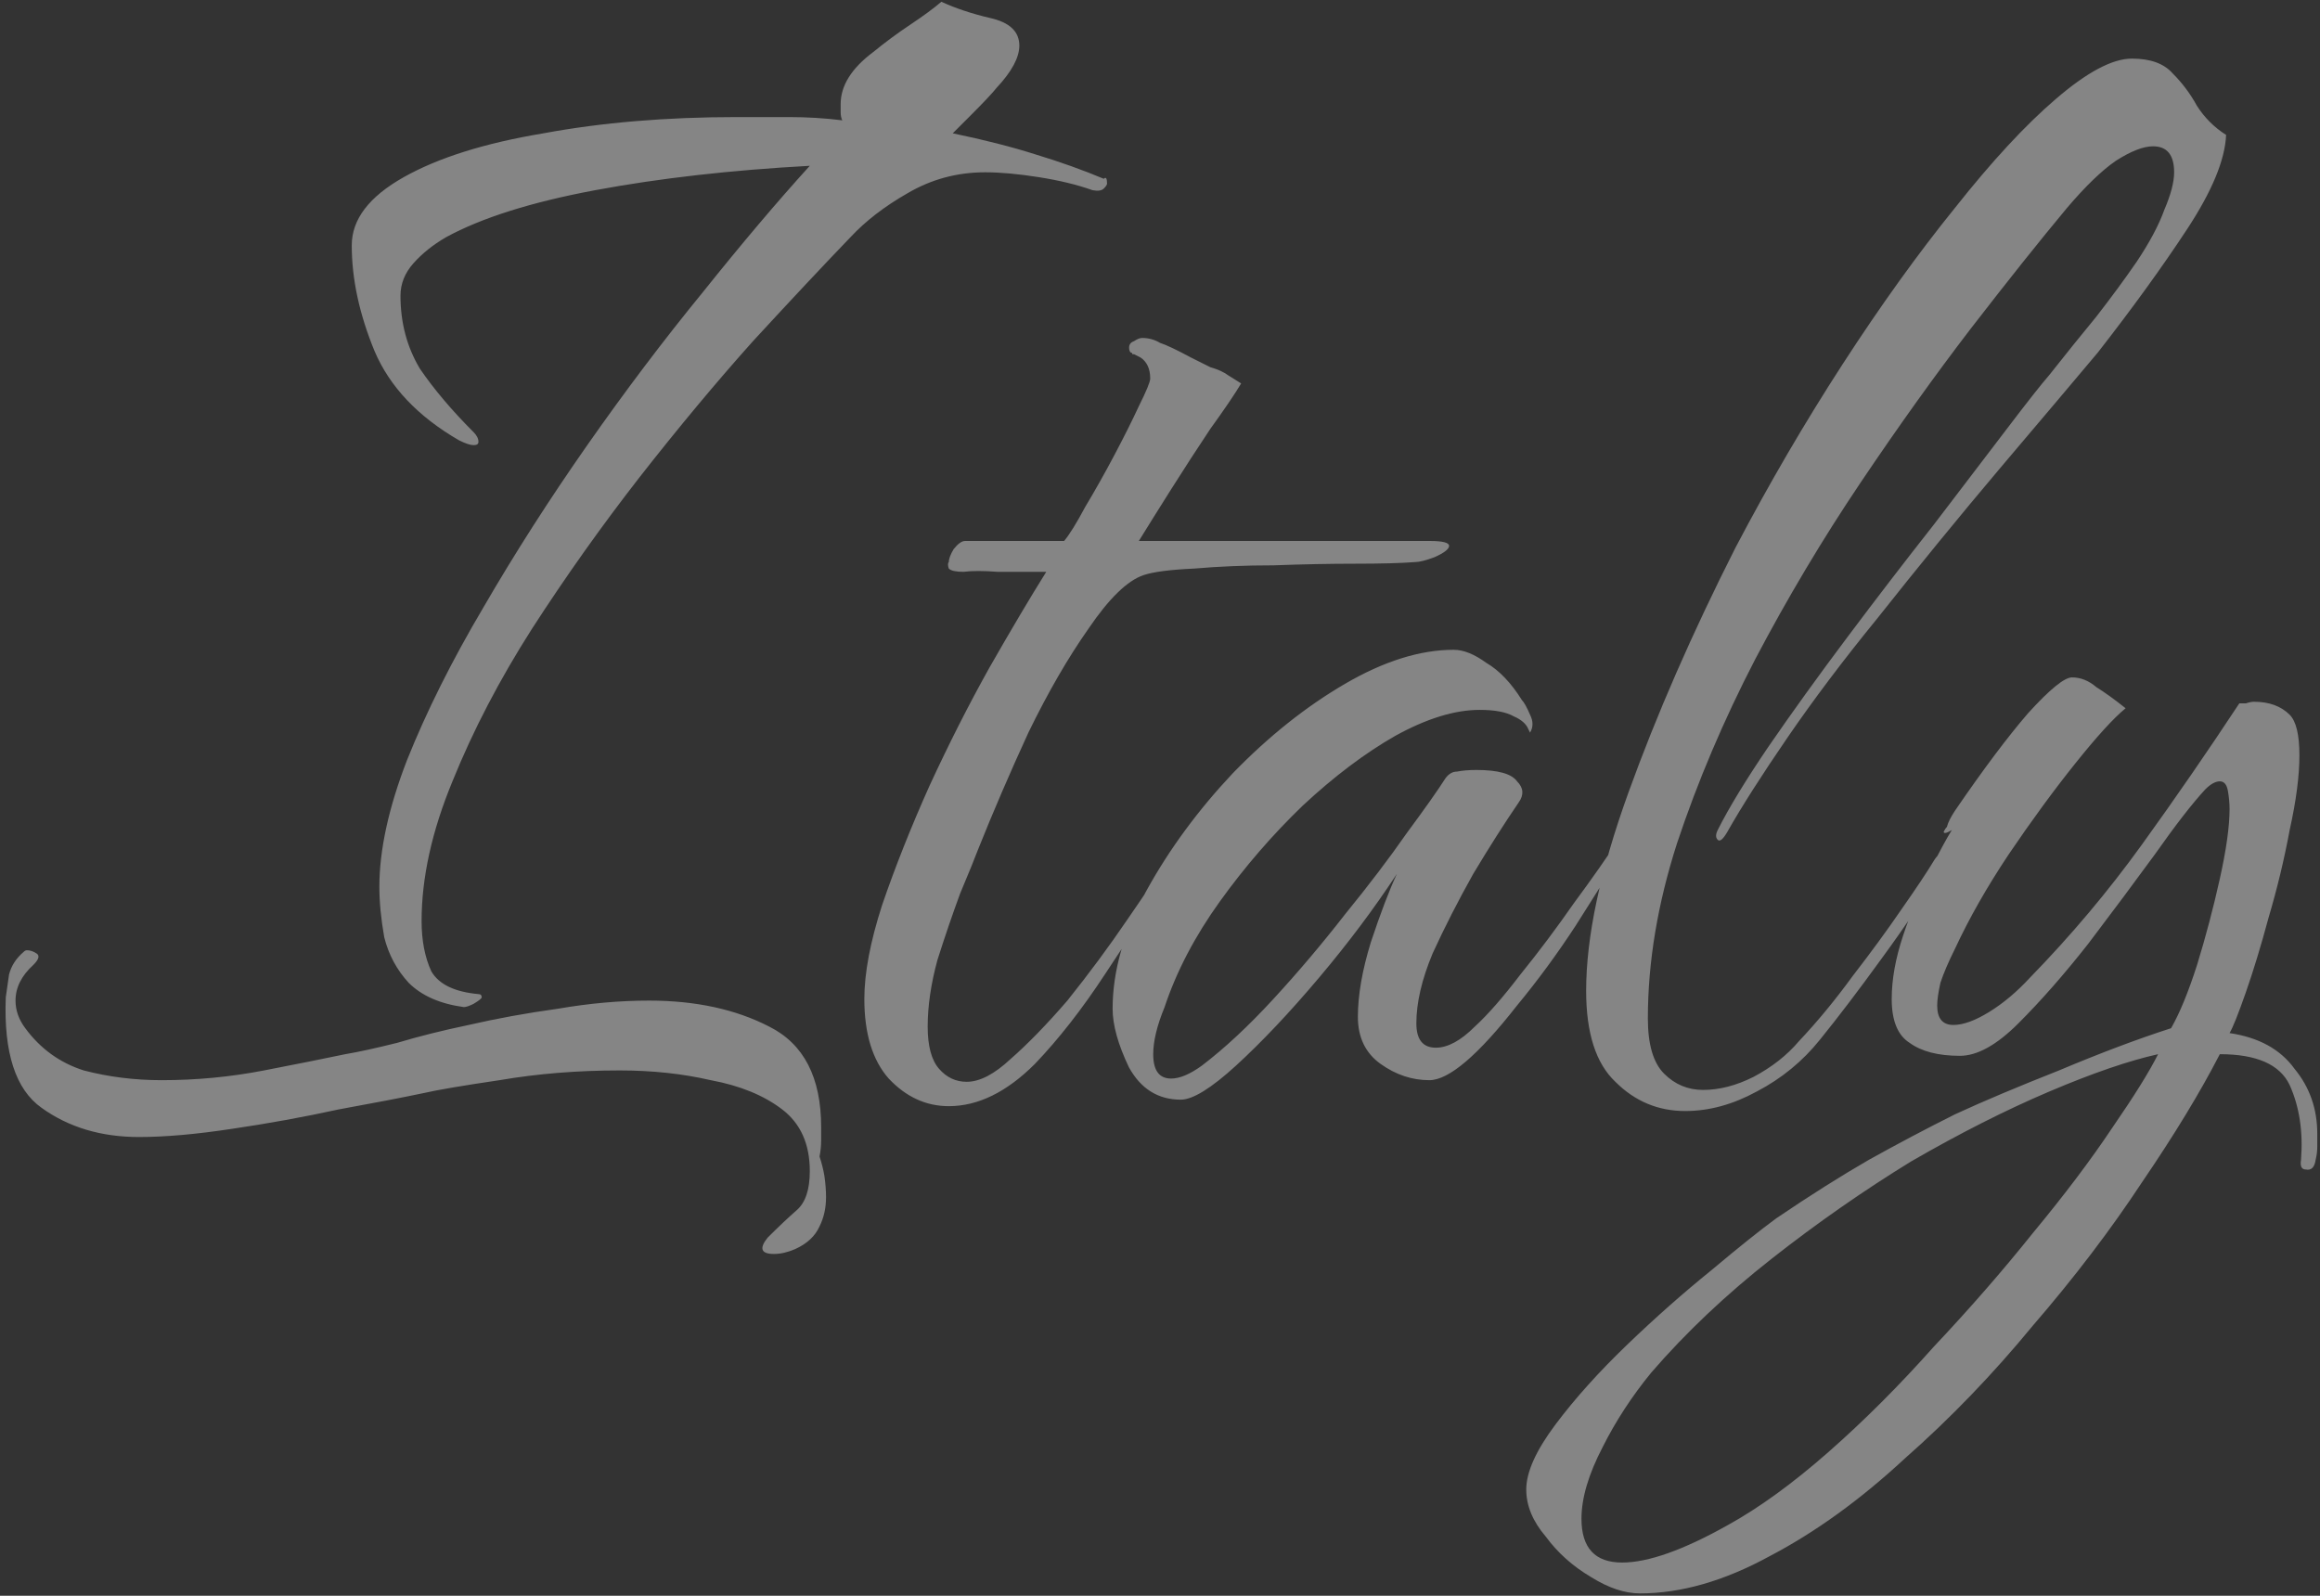 <?xml version="1.0" encoding="UTF-8"?> <svg xmlns="http://www.w3.org/2000/svg" width="817" height="562" viewBox="0 0 817 562" fill="none"><rect x="0" y="0" width="817" height="562" fill="#333333" stroke="none"/><path d="M163.339 354.688C154.949 353.544 148.467 350.684 143.891 346.108C139.696 341.532 136.836 336.193 135.311 330.092C134.167 323.609 133.595 317.699 133.595 312.36C133.595 299.395 136.836 284.523 143.319 267.744C150.183 250.584 159.144 232.661 170.203 213.976C181.261 194.909 193.464 175.843 206.811 156.776C220.157 137.709 233.695 119.787 247.423 103.008C261.151 85.848 273.735 70.976 285.175 58.392C257.337 59.917 232.169 62.777 209.671 66.972C187.172 71.167 169.631 76.696 157.047 83.56C152.471 86.229 148.657 89.28 145.607 92.712C142.556 96.144 141.031 99.957 141.031 104.152C141.031 113.685 143.319 122.265 147.895 129.892C152.852 137.137 159.144 144.573 166.771 152.2C167.915 153.344 168.487 154.488 168.487 155.632C168.487 156.395 167.915 156.776 166.771 156.776C165.627 156.776 163.911 156.204 161.623 155.06C147.132 146.671 137.217 136.184 131.879 123.6C126.54 110.635 123.871 98.241 123.871 86.42C123.871 77.268 129.972 69.26 142.175 62.396C154.377 55.532 170.775 50.384 191.367 46.952C211.959 43.139 234.648 41.232 259.435 41.232C265.536 41.232 271.637 41.232 277.739 41.232C284.221 41.232 290.513 41.613 296.615 42.376C296.233 41.613 296.043 40.66 296.043 39.516C296.043 38.372 296.043 37.419 296.043 36.656C296.043 30.173 299.856 24.072 307.483 18.352C311.677 14.92 316.063 11.679 320.639 8.628C325.215 5.577 328.837 2.908 331.507 0.62C336.464 2.908 342.184 4.815 348.667 6.34C355.531 7.865 358.963 11.107 358.963 16.064C358.963 20.259 356.293 25.216 350.955 30.936C349.429 32.843 346.379 36.084 341.803 40.66C337.608 44.855 335.511 46.952 335.511 46.952C346.569 49.24 356.293 51.719 364.683 54.388C373.453 57.057 381.461 59.917 388.707 62.968C389.469 62.205 389.851 62.777 389.851 64.684C389.851 65.065 389.469 65.637 388.707 66.4C387.944 67.163 386.609 67.353 384.703 66.972C379.364 65.065 373.072 63.54 365.827 62.396C358.581 61.252 352.289 60.68 346.951 60.68C337.036 60.68 327.884 63.159 319.495 68.116C311.487 72.692 304.813 77.84 299.475 83.56C289.941 93.475 278.501 105.677 265.155 120.168C252.189 134.659 238.843 150.675 225.115 168.216C211.768 185.376 199.184 203.108 187.363 221.412C175.923 239.335 166.58 257.257 159.335 275.18C152.089 292.721 148.467 309.119 148.467 324.372C148.467 331.236 149.611 337.147 151.899 342.104C154.568 346.68 160.097 349.349 168.487 350.112C169.249 350.112 169.631 350.493 169.631 351.256C169.631 351.637 168.677 352.4 166.771 353.544C165.245 354.307 164.101 354.688 163.339 354.688ZM272.591 441.632C268.015 441.632 267.252 439.725 270.303 435.912C274.116 432.099 277.548 428.857 280.599 426.188C283.649 423.519 285.175 418.943 285.175 412.46C285.175 402.927 281.933 395.681 275.451 390.724C268.968 385.767 260.579 382.335 250.283 380.428C240.368 378.14 229.691 376.996 218.251 376.996C203.379 376.996 189.269 378.14 175.923 380.428C162.957 382.335 153.996 383.86 149.039 385.004C141.793 386.529 131.879 388.436 119.295 390.724C107.092 393.393 94.508 395.681 81.543 397.588C68.959 399.495 58.091 400.448 48.939 400.448C35.592 400.448 24.152 397.016 14.619 390.152C5.467 383.669 1.272 370.704 2.035 351.256C2.416 348.587 2.797 345.917 3.179 343.248C3.941 340.197 5.657 337.528 8.327 335.24C8.708 334.859 9.089 334.668 9.471 334.668C10.615 334.668 11.759 335.049 12.903 335.812C14.047 336.575 13.665 337.909 11.759 339.816C7.564 343.629 5.467 347.824 5.467 352.4C5.467 355.832 6.611 359.073 8.899 362.124C14.237 369.369 21.101 374.327 29.491 376.996C38.261 379.284 47.413 380.428 56.947 380.428C69.149 380.428 81.161 379.284 92.983 376.996C104.804 374.708 114.337 372.801 121.583 371.276C126.159 370.513 132.26 369.179 139.887 367.272C147.513 364.984 155.903 362.887 165.055 360.98C174.969 358.692 185.456 356.785 196.515 355.26C207.573 353.353 218.251 352.4 228.547 352.4C244.944 352.4 259.053 355.451 270.875 361.552C283.077 367.653 289.179 379.475 289.179 397.016C289.179 398.541 289.179 400.067 289.179 401.592C289.179 403.499 288.988 405.405 288.607 407.312C289.369 409.6 289.941 411.888 290.323 414.176C290.704 416.845 290.895 419.324 290.895 421.612C290.895 425.425 290.132 428.857 288.607 431.908C287.081 435.34 284.221 438.009 280.027 439.916C277.357 441.06 274.879 441.632 272.591 441.632ZM334.125 389.58C326.117 389.58 319.063 386.339 312.961 379.856C307.241 373.373 304.381 364.031 304.381 351.828C304.381 342.676 306.479 331.617 310.673 318.652C315.249 305.305 320.779 291.387 327.261 276.896C334.125 262.024 341.18 248.105 348.425 235.14C356.052 221.793 362.725 210.544 368.445 201.392C361.963 201.392 356.243 201.392 351.285 201.392C346.328 201.011 342.324 201.011 339.273 201.392C336.604 201.392 334.888 201.011 334.125 200.248C333.744 199.104 333.744 198.341 334.125 197.96C334.125 196.816 334.697 195.291 335.841 193.384C337.367 191.477 338.701 190.524 339.845 190.524H374.737C376.644 188.236 379.123 184.232 382.173 178.512C385.605 172.792 389.037 166.691 392.469 160.208C395.901 153.725 398.761 148.005 401.049 143.048C403.719 137.709 405.053 134.468 405.053 133.324C405.053 129.892 403.909 127.413 401.621 125.888C400.096 125.125 399.333 124.744 399.333 124.744C398.952 124.744 398.761 124.744 398.761 124.744C398.761 124.363 398.571 124.172 398.189 124.172C397.808 123.791 397.617 123.219 397.617 122.456C397.617 121.312 398.189 120.549 399.333 120.168C400.477 119.405 401.431 119.024 402.193 119.024C404.481 119.024 406.579 119.596 408.485 120.74C410.773 121.503 414.396 123.219 419.353 125.888C421.641 127.032 423.929 128.176 426.217 129.32C428.887 130.083 430.984 131.036 432.509 132.18L437.085 135.04C434.797 138.853 431.175 144.192 426.217 151.056C421.641 157.92 417.065 164.975 412.489 172.22C407.913 179.465 404.1 185.567 401.049 190.524H503.437C508.013 190.524 510.301 191.096 510.301 192.24C510.301 193.384 508.585 194.719 505.153 196.244C502.103 197.388 499.815 197.96 498.289 197.96C493.332 198.341 486.277 198.532 477.125 198.532C468.355 198.532 458.821 198.723 448.525 199.104C438.611 199.104 429.268 199.485 420.497 200.248C412.108 200.629 406.197 201.392 402.765 202.536C397.045 204.443 390.563 210.735 383.317 221.412C376.072 231.708 369.017 243.911 362.153 258.02C355.671 272.129 349.76 285.857 344.421 299.204C343.277 302.255 341.18 307.403 338.129 314.648C335.46 321.893 332.791 329.711 330.121 338.1C327.833 346.489 326.689 354.307 326.689 361.552C326.689 368.416 328.024 373.373 330.693 376.424C333.363 379.475 336.604 381 340.417 381C344.993 381 350.141 378.331 355.861 372.992C361.963 367.653 368.636 360.789 375.881 352.4C383.508 342.867 390.563 333.333 397.045 323.8C403.909 313.885 408.295 307.212 410.201 303.78C413.252 298.823 415.159 296.344 415.921 296.344C416.303 296.344 416.493 296.535 416.493 296.916C416.493 298.06 415.921 300.157 414.777 303.208C413.633 305.877 412.489 308.165 411.345 310.072C404.481 319.987 397.045 331.045 389.037 343.248C381.029 355.451 372.831 365.937 364.441 374.708C354.527 384.623 344.421 389.58 334.125 389.58ZM415.837 387.292C407.829 387.292 401.727 383.479 397.533 375.852C393.719 367.844 391.813 360.98 391.813 355.26C391.813 341.913 395.817 327.995 403.825 313.504C411.833 299.013 421.938 285.285 434.141 272.32C446.725 259.355 459.881 248.868 473.609 240.86C487.337 232.852 500.111 228.848 511.933 228.848C515.365 228.848 519.178 230.373 523.373 233.424C527.949 236.093 532.143 240.479 535.957 246.58C536.719 247.343 537.673 249.059 538.817 251.728C539.961 254.016 539.961 256.113 538.817 258.02L538.245 256.876C537.482 254.969 535.766 253.444 533.097 252.3C530.427 250.775 526.423 250.012 521.085 250.012C512.314 250.012 502.399 253.063 491.341 259.164C480.663 265.265 469.795 273.464 458.737 283.76C448.059 294.056 438.335 305.305 429.565 317.508C420.794 329.711 414.311 342.104 410.117 354.688C407.447 361.171 406.113 366.7 406.113 371.276C406.113 376.996 408.21 379.856 412.405 379.856C415.455 379.856 419.078 378.331 423.273 375.28C431.281 369.179 439.67 361.361 448.441 351.828C457.211 342.295 465.601 332.38 473.609 322.084C481.998 311.788 489.243 302.255 495.345 293.484C501.827 284.713 506.403 278.231 509.073 274.036C510.217 272.511 511.551 271.748 513.077 271.748C514.983 271.367 517.271 271.176 519.941 271.176C527.567 271.176 532.334 272.511 534.241 275.18C536.529 277.468 536.719 279.947 534.813 282.616C529.855 289.861 524.517 298.251 518.797 307.784C513.458 317.317 508.691 326.66 504.497 335.812C500.683 344.964 498.777 353.163 498.777 360.408C498.777 366.128 501.065 368.988 505.641 368.988C509.835 368.988 514.411 366.509 519.369 361.552C523.945 357.357 529.283 351.256 535.385 343.248C541.867 335.24 548.159 326.851 554.261 318.08C560.743 309.309 566.082 301.683 570.277 295.2C571.802 293.293 572.946 292.531 573.709 292.912C574.853 292.912 574.853 294.056 573.709 296.344C567.607 305.877 561.315 315.792 554.833 326.088C548.35 336.003 541.486 345.345 534.241 354.116C520.513 371.657 510.217 380.428 503.353 380.428C497.251 380.428 491.531 378.521 486.193 374.708C480.854 370.895 478.185 365.365 478.185 358.12C478.185 350.493 479.71 341.723 482.761 331.808C486.193 321.512 489.243 313.504 491.913 307.784C483.905 319.987 474.753 332.189 464.457 344.392C454.161 356.595 444.437 366.891 435.285 375.28C426.514 383.288 420.031 387.292 415.837 387.292ZM593.46 391.296C583.927 391.296 575.728 387.864 568.864 381C562 374.517 558.568 363.84 558.568 348.968C558.568 329.901 563.526 306.64 573.44 279.184C583.355 251.728 595.939 222.937 611.192 192.812C623.014 170.313 635.598 148.768 648.944 128.176C662.291 107.584 675.447 89.28 688.412 73.264C701.378 56.867 713.199 44.092 723.876 34.94C734.935 25.407 743.896 20.64 750.76 20.64C757.243 20.64 762.01 22.356 765.06 25.788C768.492 29.22 771.352 33.033 773.64 37.228C776.31 41.423 779.742 44.855 783.936 47.524C783.555 56.295 778.979 67.353 770.208 80.7C761.438 94.047 750.951 108.537 738.748 124.172C730.74 133.705 719.3 147.243 704.428 164.784C689.938 181.944 675.447 199.676 660.956 217.98C649.135 232.471 638.648 246.389 629.496 259.736C620.344 273.083 613.29 284.141 608.332 292.912C606.807 295.581 605.663 296.535 604.9 295.772C604.138 295.009 604.138 293.865 604.9 292.34C608.714 284.713 614.624 274.989 622.632 263.168C631.022 250.965 640.364 238 650.66 224.272C660.956 210.544 671.062 197.388 680.976 184.804C690.891 171.839 699.471 160.589 706.716 151.056C713.962 141.523 718.919 135.231 721.588 132.18C727.308 124.935 732.838 118.071 738.176 111.588C743.515 104.724 748.282 98.241 752.476 92.14C757.052 85.276 760.294 79.175 762.2 73.836C764.488 68.497 765.632 64.112 765.632 60.68C765.632 54.579 763.154 51.528 758.196 51.528C754.764 51.528 750.379 53.244 745.04 56.676C740.083 60.108 734.363 65.637 727.88 73.264C718.347 84.704 707.098 98.813 694.132 115.592C681.548 131.989 668.583 150.103 655.236 169.932C641.89 189.761 629.496 210.544 618.056 232.28C606.998 253.635 597.846 275.18 590.6 296.916C583.736 318.271 580.304 338.863 580.304 358.692C580.304 367.844 582.211 374.327 586.024 378.14C589.838 381.953 594.414 383.86 599.752 383.86C605.472 383.86 611.383 382.335 617.484 379.284C623.967 375.852 629.306 371.657 633.5 366.7C639.983 359.836 646.275 352.209 652.376 343.82C658.859 335.431 664.579 327.613 669.536 320.368C674.875 312.741 678.688 307.021 680.976 303.208C682.12 301.301 683.264 300.348 684.408 300.348C686.315 300.348 686.315 301.873 684.408 304.924C678.307 315.22 671.062 326.088 662.672 337.528C654.664 348.587 647.419 358.12 640.936 366.128C634.835 373.755 627.399 379.856 618.628 384.432C610.239 389.008 601.85 391.296 593.46 391.296ZM577.516 561.18C572.177 561.18 566.457 559.273 560.356 555.46C553.873 551.647 548.535 546.88 544.34 541.16C539.764 535.821 537.476 530.292 537.476 524.572C537.476 518.471 540.908 510.844 547.772 501.692C554.636 492.54 563.025 483.197 572.94 473.664C582.855 464.131 592.769 455.36 602.684 447.352C612.217 439.344 619.844 433.243 625.564 429.048C637.385 421.04 648.253 414.176 658.168 408.456C668.464 402.736 678.569 397.397 688.484 392.44C698.399 387.864 710.601 382.716 725.092 376.996C739.583 370.895 752.739 365.937 764.56 362.124C767.611 356.785 770.661 349.349 773.712 339.816C776.763 329.901 779.432 319.796 781.72 309.5C784.008 299.204 785.152 291.005 785.152 284.904C785.152 282.997 784.961 280.9 784.58 278.612C784.199 276.324 783.245 275.18 781.72 275.18C780.195 275.18 778.479 276.133 776.572 278.04C771.996 282.997 766.085 290.624 758.84 300.92C751.595 310.835 743.777 321.321 735.388 332.38C726.999 343.057 718.8 352.4 710.792 360.408C703.165 368.035 696.301 371.848 690.2 371.848C682.573 371.848 676.663 370.323 672.468 367.272C668.273 364.603 666.176 359.455 666.176 351.828C666.176 344.964 667.511 337.528 670.18 329.52C672.849 321.512 675.9 314.076 679.332 307.212C682.764 300.348 685.433 295.391 687.34 292.34C685.433 293.484 684.48 293.675 684.48 292.912C684.861 292.149 685.243 291.577 685.624 291.196C686.005 289.671 686.959 287.764 688.484 285.476C698.399 270.985 706.979 259.545 714.224 251.156C721.851 242.767 726.999 238.572 729.668 238.572C732.719 238.572 735.579 239.716 738.248 242.004C741.299 243.911 744.731 246.389 748.544 249.44C744.349 252.872 738.439 259.355 730.812 268.888C723.185 278.421 715.368 289.099 707.36 300.92C699.733 312.36 693.441 323.419 688.484 334.096C686.196 338.672 684.48 342.676 683.336 346.108C682.573 349.54 682.192 352.209 682.192 354.116C682.192 358.692 684.099 360.98 687.912 360.98C691.344 360.98 695.539 359.455 700.496 356.404C705.453 353.353 710.22 349.349 714.796 344.392C729.287 329.52 742.443 313.885 754.264 297.488C766.085 281.091 777.525 264.503 788.584 247.724C789.347 247.724 790.109 247.724 790.872 247.724C792.016 247.343 792.969 247.152 793.732 247.152C799.071 247.152 803.265 248.677 806.316 251.728C808.604 254.016 809.748 258.783 809.748 266.028C809.748 273.273 808.604 282.044 806.316 292.34C804.409 302.636 801.931 312.932 798.88 323.228C796.211 333.143 793.541 341.913 790.872 349.54C788.203 357.167 786.296 361.933 785.152 363.84C795.448 365.365 803.075 369.56 808.032 376.424C813.371 382.907 816.04 390.533 816.04 399.304C816.04 400.829 816.04 402.355 816.04 403.88C816.04 405.405 815.849 406.931 815.468 408.456C815.087 411.125 813.943 412.269 812.036 411.888C810.511 411.888 809.939 410.744 810.32 408.456C811.083 398.541 809.748 389.771 806.316 382.144C802.884 374.899 794.685 371.276 781.72 371.276C774.856 384.623 765.704 399.685 754.264 416.464C743.205 433.243 730.431 450.021 715.94 466.8C701.831 483.96 686.768 499.595 670.752 513.704C655.117 528.195 639.292 539.635 623.276 548.024C607.26 556.795 592.007 561.18 577.516 561.18ZM571.224 550.312C580.376 550.312 592.769 545.927 608.404 537.156C619.463 531.055 631.284 522.475 643.868 511.416C656.452 500.357 668.845 487.964 681.048 474.236C693.632 460.889 705.263 447.543 715.94 434.196C726.999 420.849 736.341 408.456 743.968 397.016C751.595 385.957 756.933 377.377 759.984 371.276C749.688 373.564 736.913 377.949 721.66 384.432C706.407 390.915 690.2 399.113 673.04 409.028C656.261 419.324 639.864 430.764 623.848 443.348C607.832 455.932 593.723 469.279 581.52 483.388C574.656 491.777 568.936 500.548 564.36 509.7C559.403 519.233 556.924 527.623 556.924 534.868C556.924 545.164 561.691 550.312 571.224 550.312Z" fill="white" fill-opacity="0.4"></path></svg> 